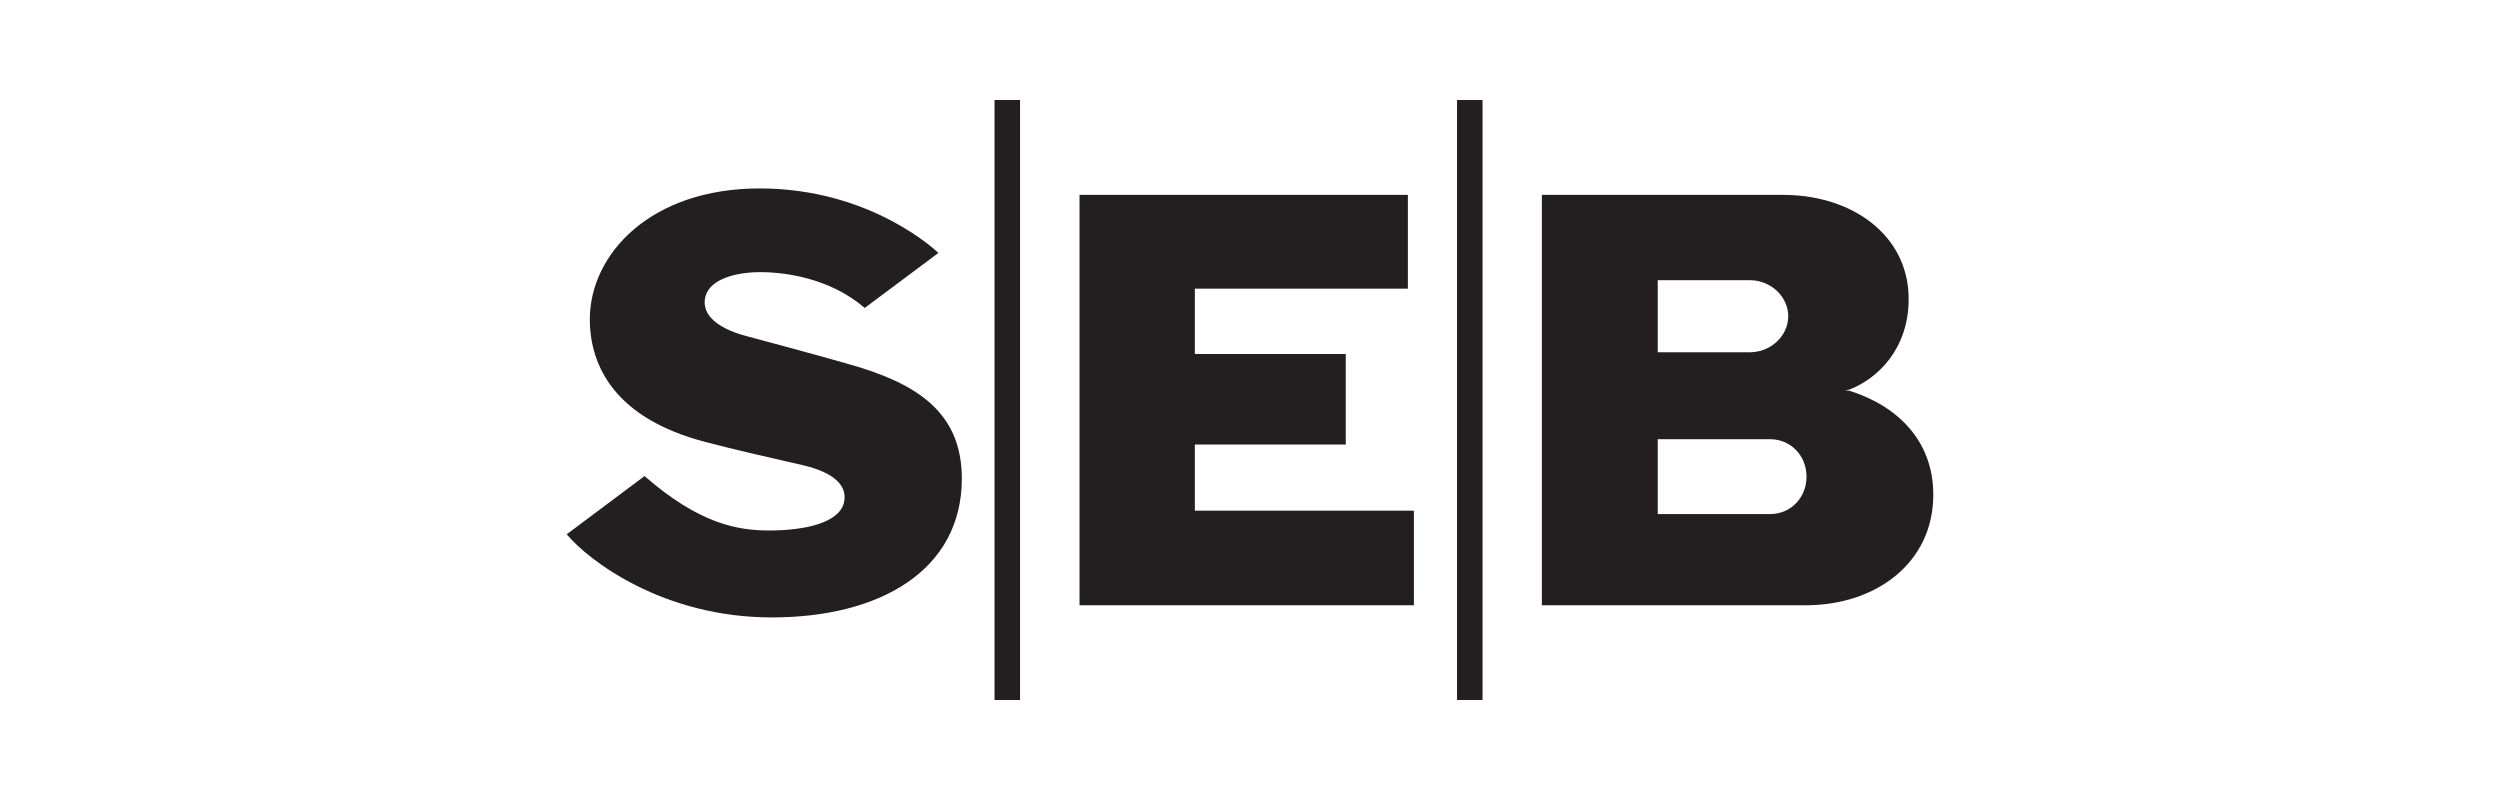 <svg width="100" height="32" viewBox="0 0 100 32" fill="none" xmlns="http://www.w3.org/2000/svg">
<rect width="100" height="32" fill="white"/>
<g clip-path="url(#clip0_1501_2234)">
<path d="M70.818 20.562L66.31 20.563V17.569H70.818C71.615 17.569 72.261 18.215 72.261 19.065C72.261 19.917 71.615 20.562 70.818 20.562ZM66.31 11.208H69.995C70.844 11.208 71.53 11.878 71.53 12.648C71.53 13.42 70.844 14.091 69.995 14.091H66.31V11.208ZM61.675 24.211H72.225C75.046 24.211 77.332 22.511 77.332 19.788C77.332 17.664 75.942 16.254 73.993 15.634C73.993 15.634 73.912 15.615 73.804 15.611C73.912 15.601 73.993 15.578 73.993 15.578C75.109 15.136 76.346 13.959 76.346 11.956C76.346 9.416 74.098 7.795 71.323 7.795H61.675V24.211ZM58.281 28H59.302V4H58.281V28ZM39.781 28H40.802V4H39.781V28ZM56.315 7.795H43.181V24.211H56.556V20.426H47.794V17.781H53.83V14.159H47.794V11.546H56.315V7.795ZM37.536 10.118L34.589 12.318C33.198 11.121 31.405 10.886 30.415 10.886C29.414 10.886 28.371 11.172 28.209 11.89C28.052 12.587 28.699 13.129 29.812 13.431C31.081 13.774 32.237 14.076 34.017 14.584C36.663 15.339 38.473 16.484 38.473 19.14C38.473 22.8 35.225 24.697 30.872 24.697C26.52 24.697 23.554 22.429 22.668 21.372L25.782 19.043C27.971 20.95 29.492 21.219 30.764 21.219C32.223 21.219 33.587 20.906 33.762 20.086C33.905 19.423 33.355 18.896 32.112 18.607C30.706 18.282 29.519 18.021 28.195 17.673C24.605 16.731 23.593 14.644 23.593 12.769C23.593 10.188 25.996 7.537 30.39 7.537C34.897 7.537 37.536 10.118 37.536 10.118Z" fill="#231F20"/>
</g>
<defs>
<clipPath id="clip0_1501_2234">
<rect width="54.664" height="24" fill="white" transform="translate(22.668 4)"/>
</clipPath>
</defs>
</svg>

